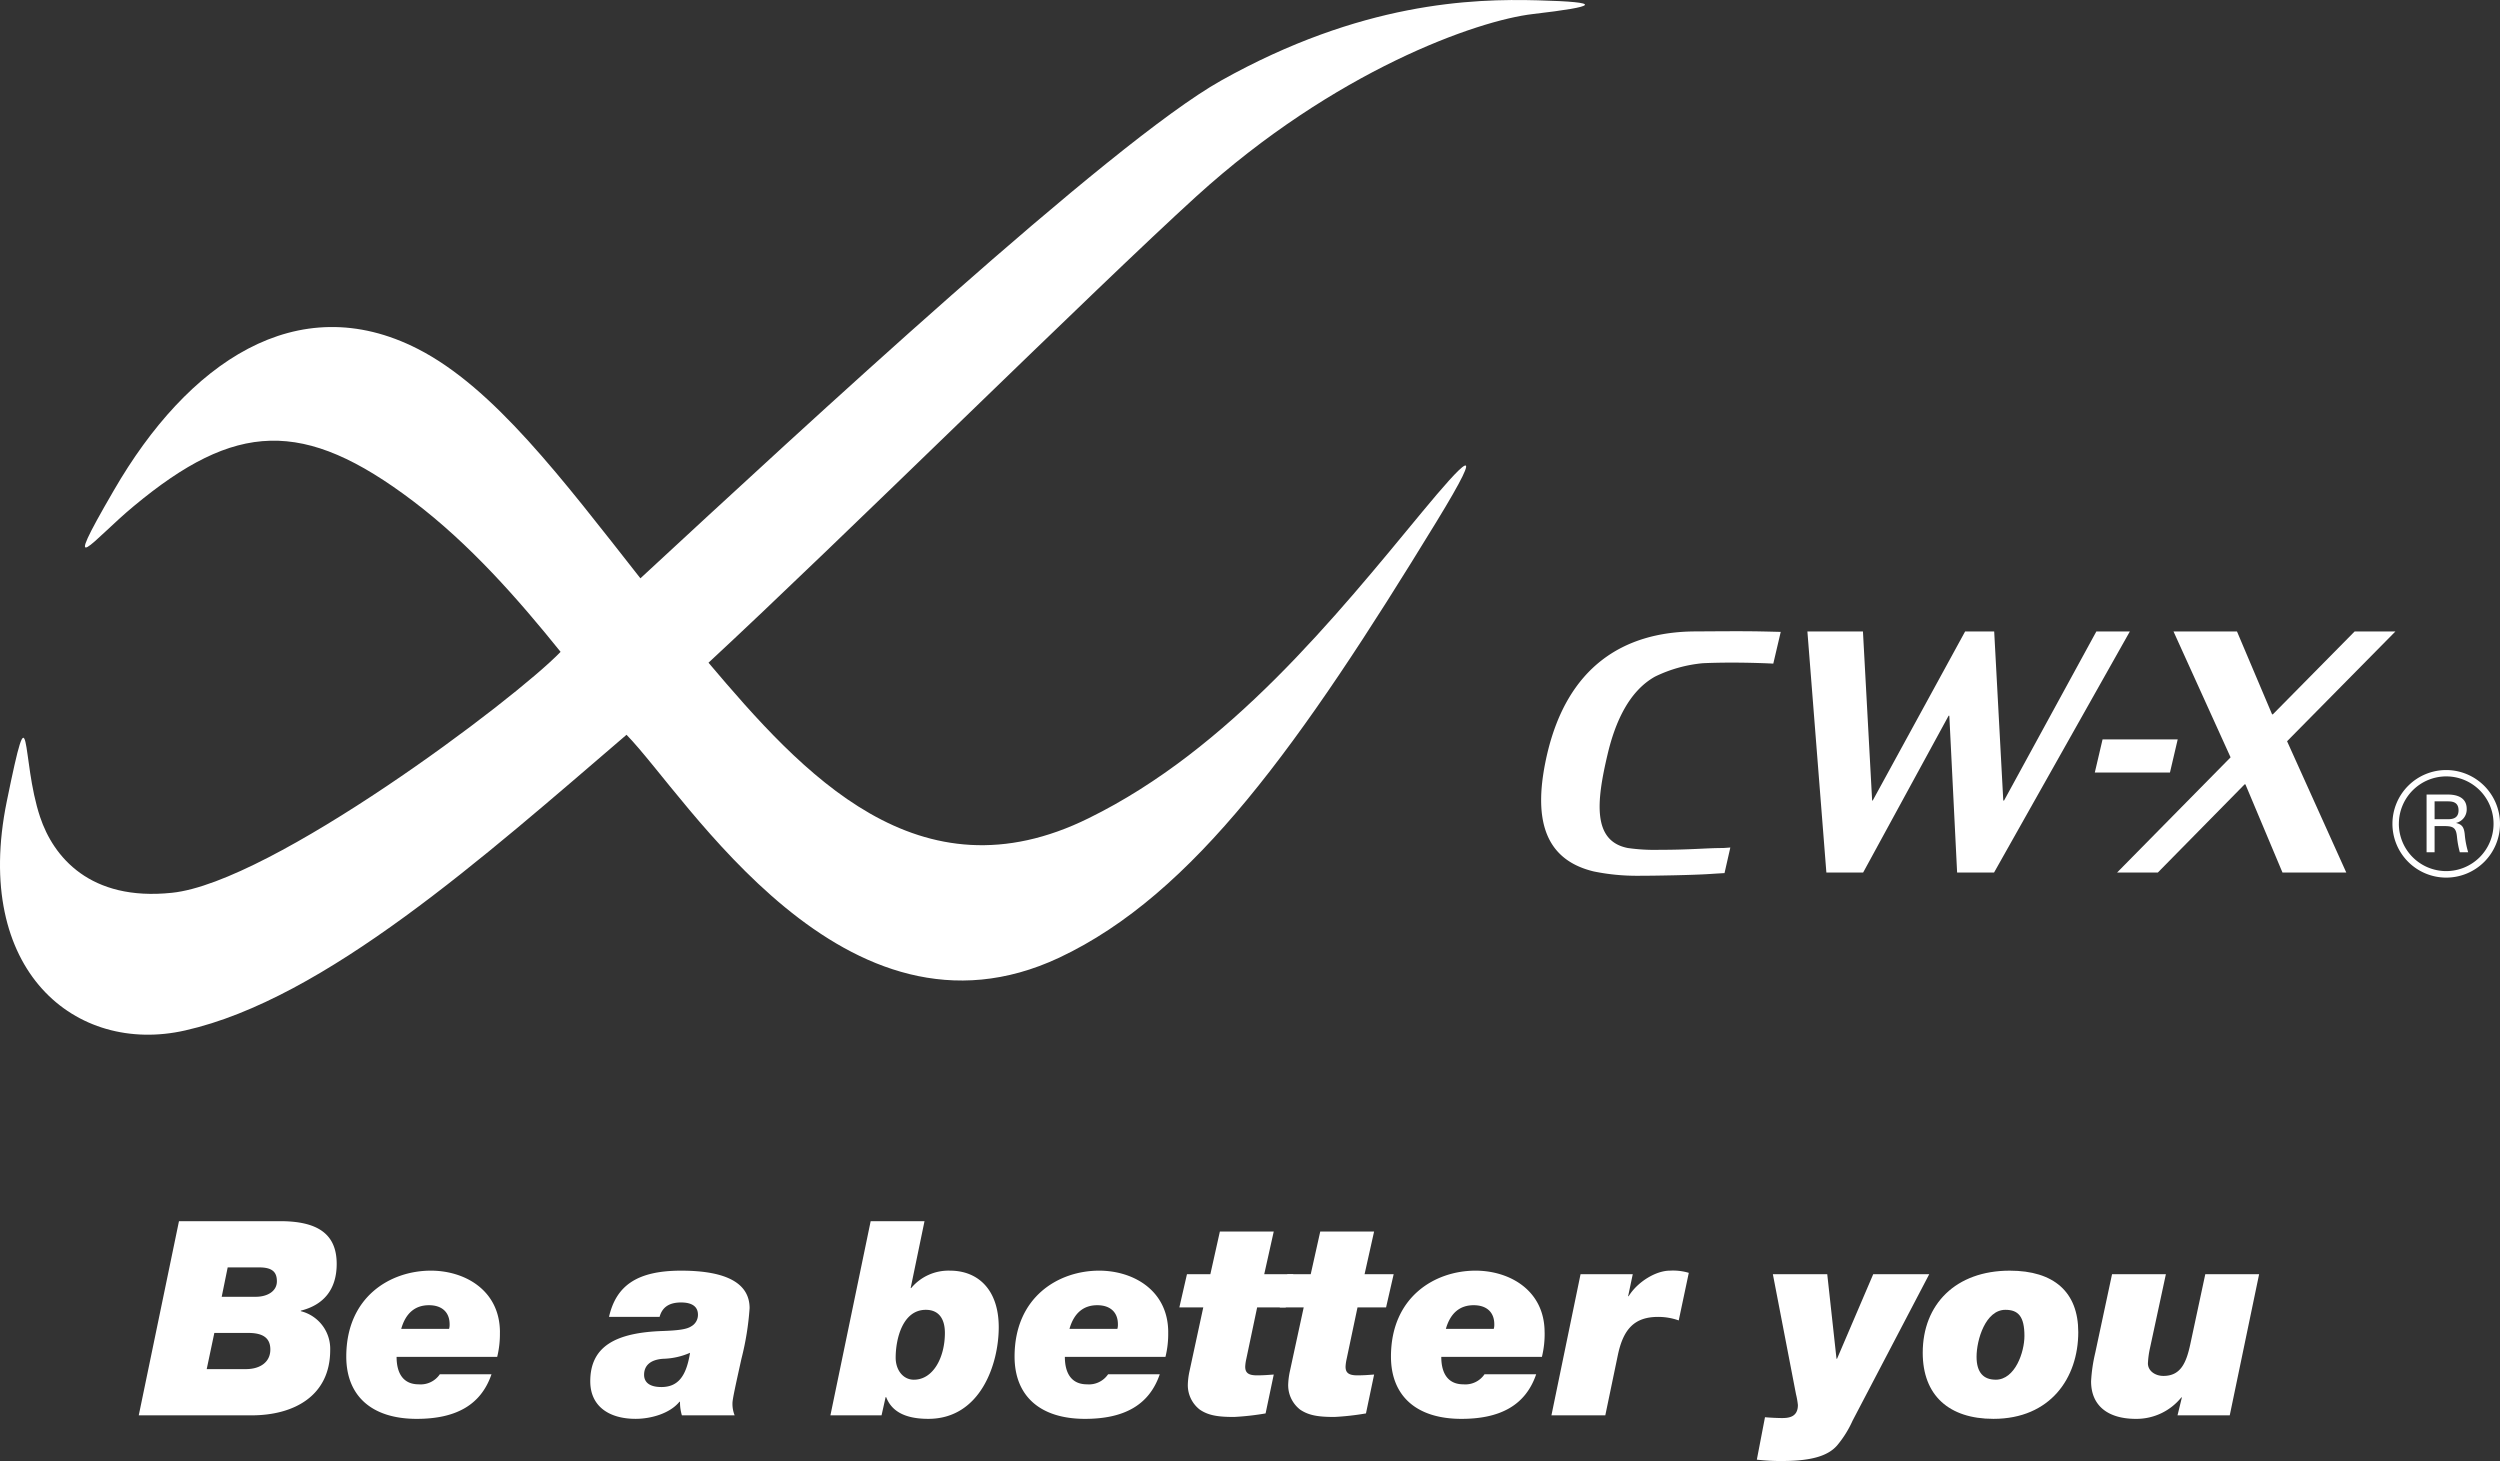 <svg id="グループ_1522" data-name="グループ 1522" xmlns="http://www.w3.org/2000/svg" xmlns:xlink="http://www.w3.org/1999/xlink" width="468.058" height="273.535" viewBox="0 0 468.058 273.535">
  <rect x="0" y="0" width="468.058" height="273.535" fill="#333333" stroke="none"/>
  <defs>
    <clipPath id="clip-path">
      <rect id="長方形_1208" data-name="長方形 1208" width="468.058" height="273.535" fill="none"/>
    </clipPath>
  </defs>
  <g id="グループ_1521" data-name="グループ 1521" clip-path="url(#clip-path)">
    <path id="パス_154" data-name="パス 154" d="M287.038,2.622c12.153-1.416,13.4-2.229.857-2.564C275.637-.277,254.831.4,228.588,15.1,207.919,26.711,150.782,79.712,119.9,108.273c-14.715-18.718-27.482-35.7-41.675-42.95C55.585,53.765,35.11,67.942,21.312,91.808c-10.457,17.99-3.839,9.22,3.724,2.96,19.039-15.841,31.735-16.525,52.309-.944,10.592,8.013,19.628,18.3,27.611,28.218-8.532,8.881-54.139,43.2-72.772,45.109-15.357,1.62-22.2-6.759-24.676-14.185-3.625-10.816-1.6-25.626-6.236-2.939-6.49,31.749,12.944,47.528,33.375,42.9,26.2-5.9,55.894-32.421,82.654-55.36,11.31,11.584,40.787,60.629,81.03,41.723,25.2-11.879,45.133-39.932,70.591-81.579,10.031-16.414,4.888-10.983-2.584-1.953-16.245,19.664-36.173,44.481-62.467,57.405-31.908,15.791-53.725-8.421-71.223-29.088,24.674-22.86,72.421-70.119,91.365-87.341C249.9,13.23,276.545,3.826,287.038,2.622" transform="translate(0 0.001)" fill="#fff"/>
    <path id="パス_155" data-name="パス 155" d="M242.16,81.525A10.07,10.07,0,1,1,232.1,71.46,10.093,10.093,0,0,1,242.16,81.525m-18.94,0A8.865,8.865,0,1,0,232.1,72.65a8.877,8.877,0,0,0-8.875,8.875m5.187-5.479h3.835c.811,0,3.678,0,3.678,2.7a2.591,2.591,0,0,1-2.017,2.621c1.106.268,1.495.742,1.644,2.072a16.341,16.341,0,0,0,.646,3.41h-1.564a17.251,17.251,0,0,1-.523-2.818c-.155-1.654-.579-2.078-2.334-2.078h-1.866v4.9h-1.5Zm1.5,4.624h2.336c.744,0,2.149,0,2.149-1.656,0-1.691-1.338-1.691-2.149-1.691h-2.336Z" transform="translate(225.9 72.709)" fill="#fff"/>
    <path id="パス_156" data-name="パス 156" d="M204.4,90.25h.149L221.828,58.6H228.1l-25.424,45.135h-6.918L194.3,74.378h-.133l-16,29.354h-6.886L167.728,58.6h10.4l1.721,31.652h.111l17.3-31.652H202.7Z" transform="translate(170.659 59.622)" fill="#fff"/>
    <path id="パス_157" data-name="パス 157" d="M209.92,68.619l-1.449,6.2H194.4l1.451-6.2Z" transform="translate(197.796 69.818)" fill="#fff"/>
    <path id="パス_158" data-name="パス 158" d="M218.91,58.6l6.571,15.516h.151L240.943,58.6h7.634L228.29,79.155l11.082,24.577H227.428L220.49,87.225h-.145L204.1,103.732H196.47l21.244-21.561L207.025,58.6Z" transform="translate(199.903 59.621)" fill="#fff"/>
    <path id="パス_159" data-name="パス 159" d="M177.351,103.862s-1.683.095-2.693.165c-3.167.208-10.152.335-13.5.335a39.947,39.947,0,0,1-8.306-.813c-9.264-2.241-11.514-9.886-8.7-22.013,3.785-16.124,14.082-22.864,27.714-22.921,9.583-.059,10.146-.059,16.007.087l-1.392,5.941s-6.726-.369-13.2-.075a25.809,25.809,0,0,0-8.946,2.508c-4.864,2.724-7.461,8.508-8.887,14.592-2.056,8.7-2.9,16.208,3.817,17.5a35.332,35.332,0,0,0,5.859.335c5.843,0,8.9-.335,11.78-.335.373,0,1.535-.1,1.535-.1Z" transform="translate(145.52 59.603)" fill="#fff"/>
    <path id="パス_160" data-name="パス 160" d="M39.347,113.326c7.027,0,10.588,2.393,10.588,8,0,4.785-2.441,7.685-6.716,8.752v.1a7.257,7.257,0,0,1,5.5,7.281c0,8.6-6.821,12.22-14.711,12.22H12.876l7.531-36.353ZM27.027,134.251,25.6,141.024h7.329c2.7,0,4.584-1.325,4.584-3.666,0-2.193-1.424-3.107-4.124-3.107Zm2.5-12.27-1.12,5.5h6.412c2.036,0,3.92-.966,3.92-2.9,0-1.731-.863-2.6-3.309-2.6Z" transform="translate(13.101 115.306)" fill="#fff"/>
    <path id="パス_161" data-name="パス 161" d="M60.9,129.475a18,18,0,0,1-.508,4.584H41.557c0,3.309,1.424,5.141,4.122,5.141a4.341,4.341,0,0,0,3.972-1.882h9.674c-1.987,5.8-6.72,8.348-14,8.348-8.453,0-13.188-4.323-13.188-11.657,0-11.2,8.249-16.091,15.837-16.091,6.363,0,12.932,3.67,12.932,11.558m-9.522-.66a2.693,2.693,0,0,0,.1-.866c0-2.189-1.376-3.561-3.867-3.561s-4.327,1.372-5.193,4.426Z" transform="translate(32.694 119.977)" fill="#fff"/>
    <path id="パス_162" data-name="パス 162" d="M84.608,124.944a52.547,52.547,0,0,1-1.527,9.47c-1.071,4.832-1.679,7.584-1.679,8.3a5.747,5.747,0,0,0,.406,2.29H71.931a8.692,8.692,0,0,1-.353-2.29v-.254h-.1c-1.834,2.239-5.4,3.2-8.2,3.2-5.038,0-8.5-2.391-8.5-7.025,0-6.466,4.632-9.115,13.543-9.42,2.849-.1,4.479-.3,5.342-.863a2.449,2.449,0,0,0,1.277-2.191c0-1.525-1.126-2.288-3.157-2.288-2.141,0-3.516.813-4.025,2.7h-9.47c1.325-5.806,5.2-8.655,13.495-8.655,8.651,0,12.827,2.443,12.827,7.025M68.063,139.708c3.1,0,4.683-1.935,5.395-6.414a13.249,13.249,0,0,1-4.987,1.12c-2.5.153-3.615,1.321-3.615,3,0,1.475,1.12,2.29,3.208,2.29" transform="translate(55.733 119.979)" fill="#fff"/>
    <path id="パス_163" data-name="パス 163" d="M94.68,113.326l-2.594,12.522h.1a9.1,9.1,0,0,1,7.281-3.258c5.191,0,9.111,3.516,9.111,10.592,0,6.871-3.41,17.153-13.188,17.153-4.374,0-6.874-1.42-7.89-4.069h-.1l-.763,3.412H77.063L84.6,113.326Zm-1.985,29.681c3.615,0,5.8-4.174,5.8-8.758,0-2.748-1.225-4.325-3.567-4.325-4.378,0-5.649,5.5-5.649,8.958,0,2.292,1.372,4.126,3.412,4.126" transform="translate(78.41 115.306)" fill="#fff"/>
    <path id="パス_164" data-name="パス 164" d="M122.918,129.475a17.826,17.826,0,0,1-.512,4.584H103.571c0,3.309,1.428,5.141,4.122,5.141a4.336,4.336,0,0,0,3.972-1.882h9.674c-1.985,5.8-6.72,8.348-14,8.348-8.449,0-13.184-4.323-13.184-11.657,0-11.2,8.247-16.091,15.835-16.091,6.365,0,12.932,3.67,12.932,11.558m-9.52-.66a2.693,2.693,0,0,0,.1-.866c0-2.189-1.376-3.561-3.867-3.561s-4.327,1.372-5.2,4.426Z" transform="translate(95.796 119.977)" fill="#fff"/>
    <path id="パス_165" data-name="パス 165" d="M127.115,114.285l-1.781,7.991h5.447l-1.426,6.212h-5.346l-2.036,9.672a8.108,8.108,0,0,0-.2,1.428c0,1.12.555,1.628,2.185,1.628,1.069,0,1.781-.05,3.157-.153l-1.527,7.279a49.559,49.559,0,0,1-5.909.664c-3.1,0-4.838-.307-6.41-1.374a5.786,5.786,0,0,1-2.241-4.689,13.547,13.547,0,0,1,.3-2.441l2.594-12.014h-4.479l1.424-6.212h4.38l1.783-7.991Z" transform="translate(111.36 116.282)" fill="#fff"/>
    <path id="パス_166" data-name="パス 166" d="M136.429,114.285l-1.783,7.991h5.447l-1.42,6.212h-5.348l-2.04,9.672a8.126,8.126,0,0,0-.2,1.428c0,1.12.561,1.628,2.189,1.628,1.067,0,1.779-.05,3.157-.153l-1.525,7.279a49.56,49.56,0,0,1-5.909.664c-3.1,0-4.836-.307-6.416-1.374a5.8,5.8,0,0,1-2.239-4.689,13.739,13.739,0,0,1,.307-2.441l2.6-12.014H118.76l1.426-6.212h4.378l1.783-7.991Z" transform="translate(120.835 116.282)" fill="#fff"/>
    <path id="パス_167" data-name="パス 167" d="M157.85,129.475a17.91,17.91,0,0,1-.51,4.584H138.5c0,3.309,1.426,5.141,4.124,5.141a4.329,4.329,0,0,0,3.968-1.882h9.674c-1.983,5.8-6.716,8.348-14,8.348-8.451,0-13.186-4.323-13.186-11.657,0-11.2,8.247-16.091,15.833-16.091,6.365,0,12.932,3.67,12.932,11.558m-9.52-.66a2.693,2.693,0,0,0,.1-.866c0-2.189-1.372-3.561-3.865-3.561s-4.329,1.372-5.2,4.426Z" transform="translate(131.341 119.977)" fill="#fff"/>
    <path id="パス_168" data-name="パス 168" d="M169.69,118.327l-1.884,8.909a11.444,11.444,0,0,0-3.865-.66c-4.434,0-6.52,2.29-7.539,7.174L154.06,145H143.975l5.451-26.421H159.2l-.868,4.122h.1c1.626-2.647,5.04-4.785,7.735-4.785a10.233,10.233,0,0,1,3.514.408" transform="translate(146.491 119.979)" fill="#fff"/>
    <path id="パス_169" data-name="パス 169" d="M176.219,118.247l1.733,15.833h.1l6.775-15.833h10.487l-14.36,27.44a19.769,19.769,0,0,1-2.9,4.634c-1.525,1.731-4.275,2.9-10.283,2.9a38.187,38.187,0,0,1-4.735-.252l1.527-7.945c1.069.1,2.544.155,3.155.155,1.17,0,3.006-.1,3.006-2.443a15.156,15.156,0,0,0-.359-2.038l-4.329-22.452Z" transform="translate(165.884 120.313)" fill="#fff"/>
    <path id="パス_170" data-name="パス 170" d="M207.551,129.424c0,8.6-5.243,16.239-15.886,16.239-8.3,0-13.235-4.374-13.235-12.369,0-9.113,6.212-15.375,16.291-15.375,8.249,0,12.829,3.974,12.829,11.506m-15.474,8.911c3.666,0,5.395-5.193,5.395-8.2,0-3.666-1.172-4.886-3.563-4.886-3.716,0-5.4,5.6-5.4,8.8,0,2.958,1.328,4.279,3.567,4.279" transform="translate(181.549 119.979)" fill="#fff"/>
    <path id="パス_171" data-name="パス 171" d="M208.058,118.247,205.1,131.992a16.754,16.754,0,0,0-.405,2.954c0,1.376,1.321,2.344,2.9,2.344,3.206,0,4.277-2.395,5.04-5.96l2.8-13.083h10.079l-5.5,26.423h-9.779l.819-3.361h-.1a10.8,10.8,0,0,1-8.5,4.023c-5.294,0-8.4-2.5-8.4-7.027a29.838,29.838,0,0,1,.769-5.294l3.155-14.764Z" transform="translate(197.446 120.313)" fill="#fff"/>
  </g>
</svg>
